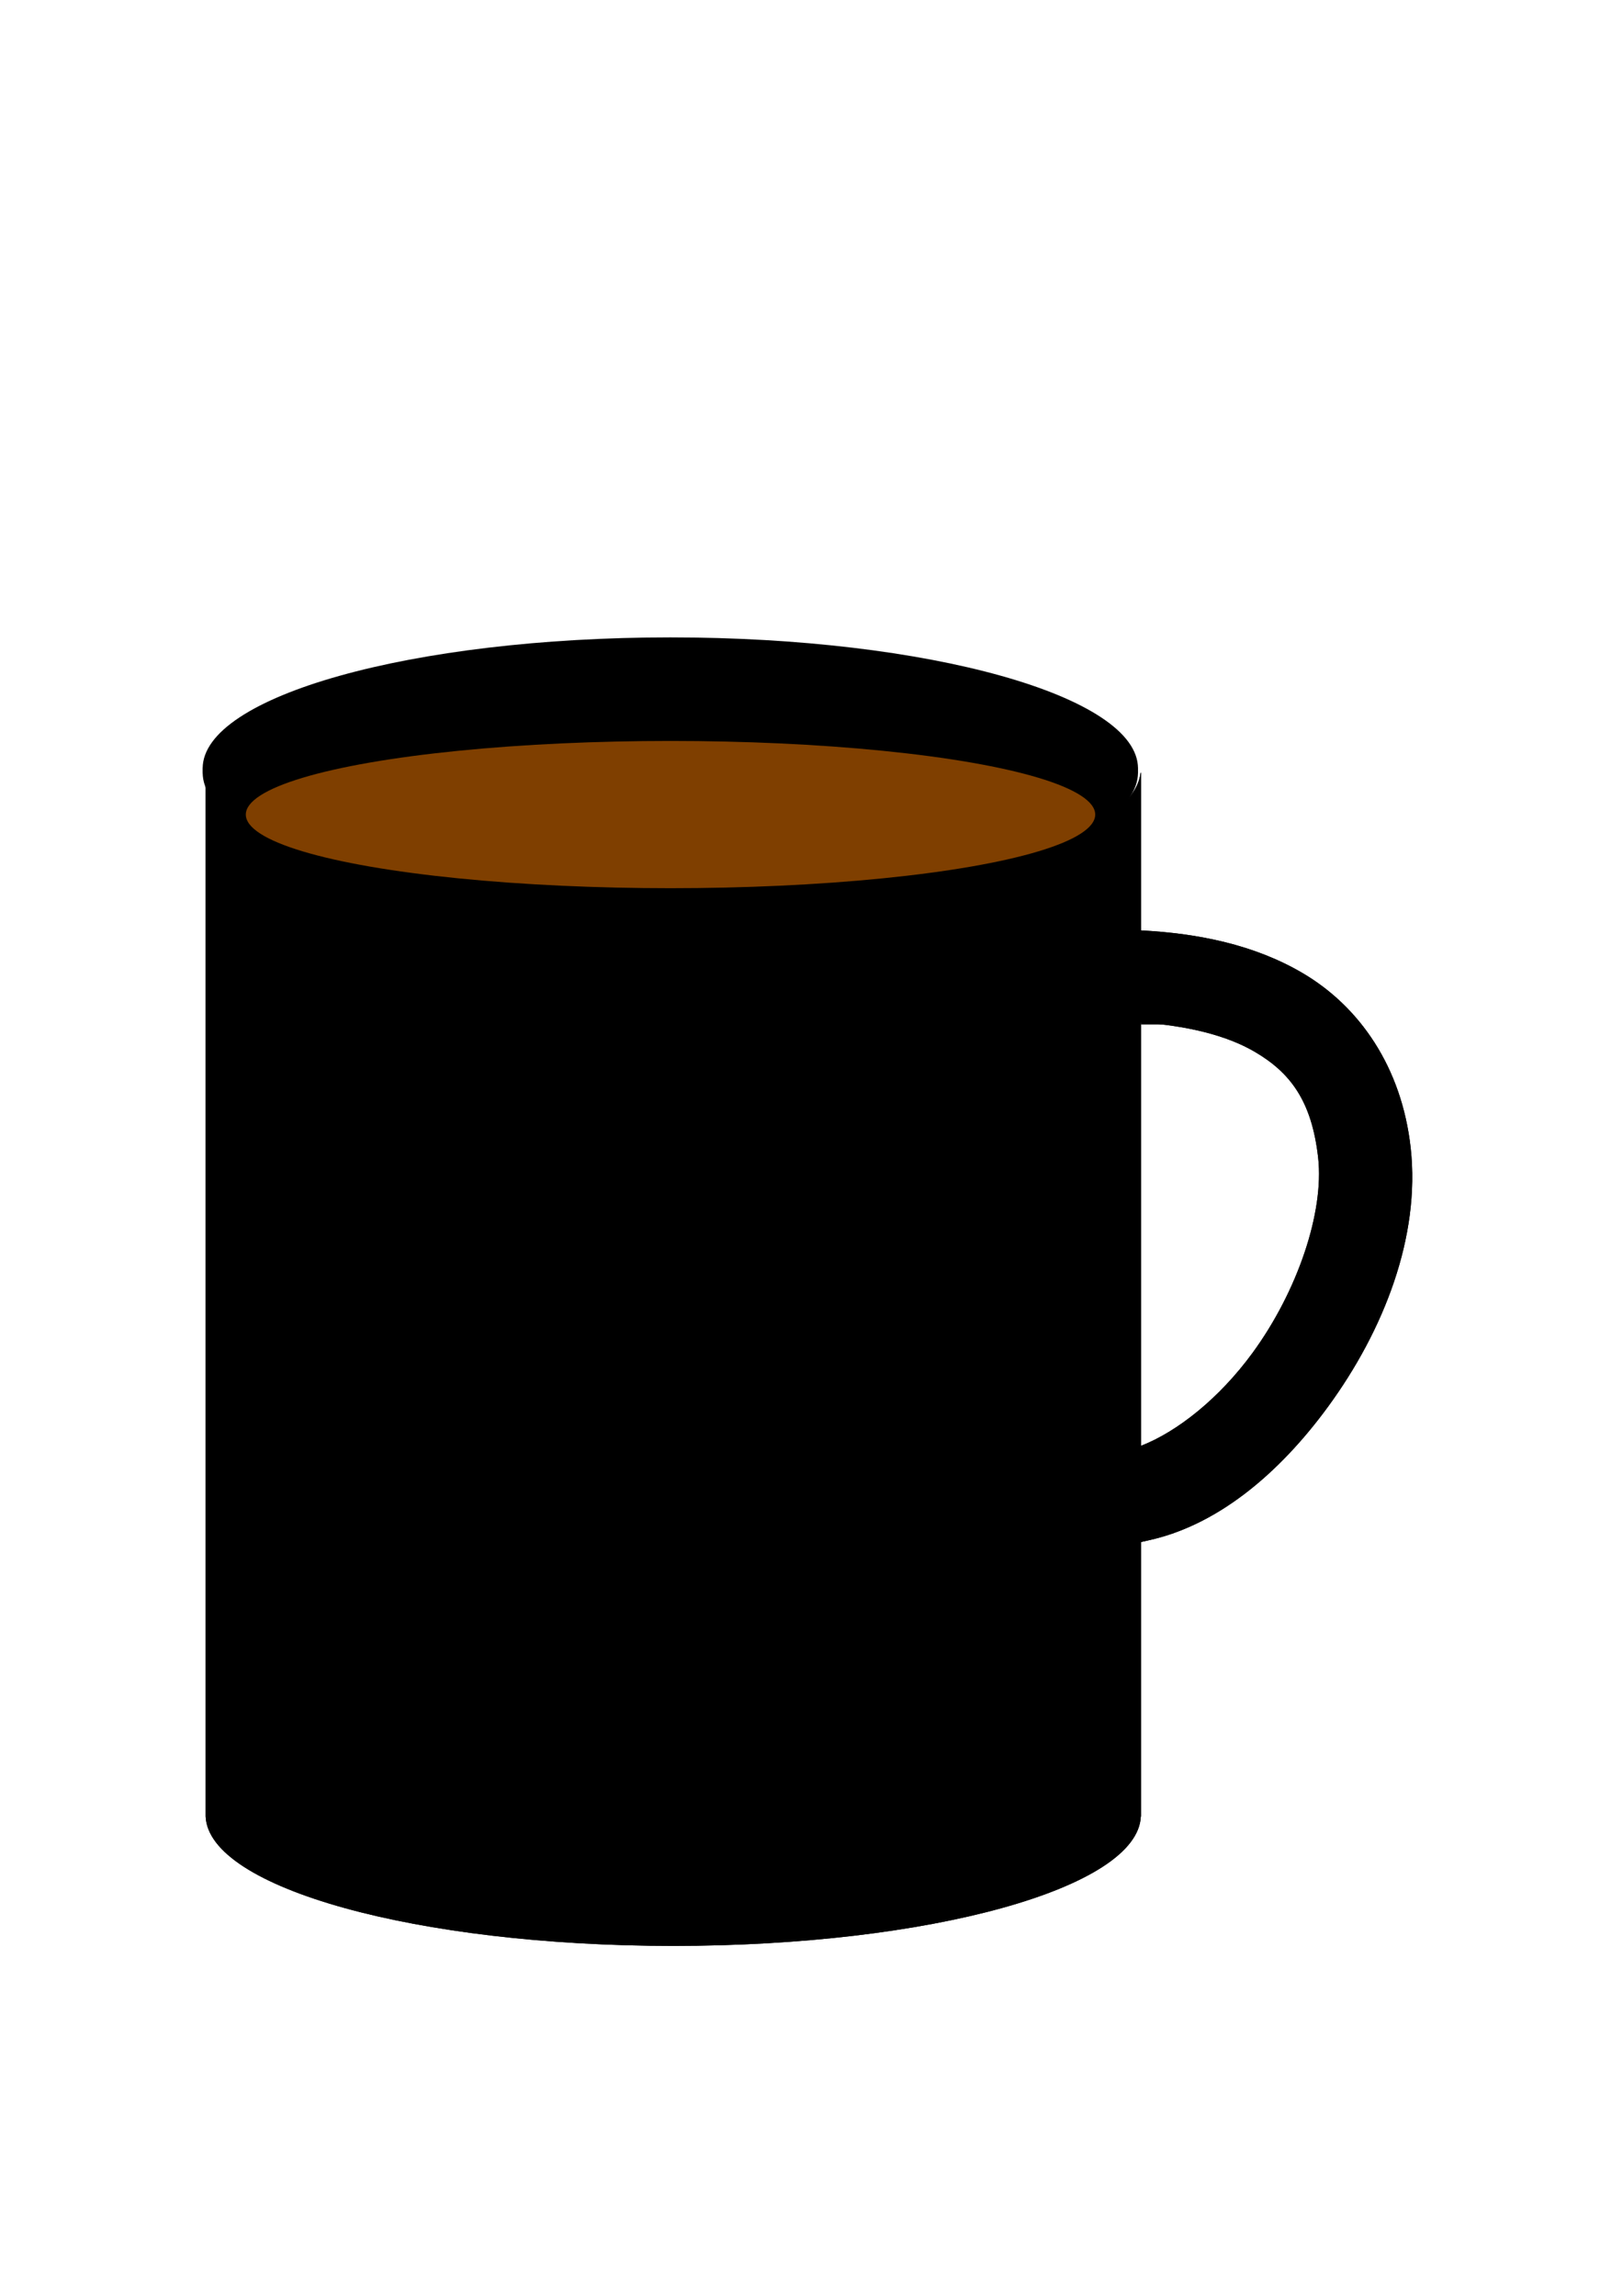 <?xml version="1.0"?><svg width="793.702" height="1122.52" xmlns="http://www.w3.org/2000/svg">
 <defs>
  <filter x="-0.032" y="-0.19" height="1.38" width="1.063" id="filter3463">
   <feGaussianBlur stdDeviation="2.948" id="feGaussianBlur3465"/>
  </filter>
  <filter x="-0.382" y="-0.034" height="1.067" width="1.764" id="filter3495">
   <feGaussianBlur stdDeviation="4.28" id="feGaussianBlur3497"/>
  </filter>
 </defs>
 <g>
  <title>Layer 1</title>
  <ellipse cy="387.497" cx="-163.959" stroke-width="5" fill="#ff0000" id="svg_4"/>
  <g transform="matrix(-2.042 0 0 2.036 24.084 -957.62)" id="g3245">
   <path d="m-261.452,655.931l0,37.844c-13.835,0.723 -27.184,3.475 -38.656,10.219c-13.728,8.07 -23.791,22.643 -25.937,42c-2.37,21.367 6.479,43.912 19.781,62.156c11.57,15.87 26.905,29.253 44.812,32.469l0,65.562l0,0.375l0.032,0c0.716,17.197 50.59,31.094 111.968,31.094c61.378,0 111.284,-13.897 112,-31.094c0.005,-0.124 0,-0.249 0,-0.375l0,-250.25l-0.063,0c-1.993,16.879 -51.377,30.407 -111.937,30.407c-60.56,0 -109.913,-13.528 -111.906,-30.407l-0.094,0zm0,59.969l0,101.656c-8.646,-3.358 -18.726,-11.35 -26.718,-22.312c-10.721,-14.704 -17.176,-33.709 -15.719,-46.844c1.53,-13.794 6.77,-20.52 15.187,-25.469c6.781,-3.986 16.263,-6.28 27.25,-7.031z" stroke-width="5" stroke-miterlimit="4" stroke-linejoin="bevel" stroke-dashoffset="0" stroke-dasharray="5,5" fill="#000000" id="rect2409"/>
   <path d="m-36.741,654.878c0,17.369 -50.176,31.466 -112,31.466c-61.824,0 -112,-14.097 -112,-31.466c0,-17.37 50.176,-31.466 112,-31.466c61.824,0 112,14.096 112,31.466z" stroke-width="5" stroke-miterlimit="4" stroke-linejoin="bevel" stroke-dashoffset="0" stroke-dasharray="5,5" fill="#000000" id="path2417"/>
   <path filter="url(#filter3495)" d="m-56.115,680.249l3.129,-2.626c4.813,-4.04 8.688,-2.233 8.688,4.051l0,203.939c0,6.284 1.038,14.104 -3.776,18.144c-6.796,1.819 -15.136,10.7 -16.73,-0.933l0,-203.939c0,-6.285 3.875,-14.596 8.689,-18.636z" stroke-width="30" stroke-miterlimit="4" stroke-linejoin="bevel" stroke-dashoffset="0" fill="#000000" opacity="0.786" id="rect3200"/>
   <path d="m-36.741,655.878c0,17.369 -50.176,31.466 -112,31.466c-61.824,0 -112,-14.097 -112,-31.466c0,-17.37 50.176,-31.466 112,-31.466c61.824,0 112,14.096 112,31.466z" stroke-width="5" stroke-miterlimit="4" stroke-linejoin="bevel" stroke-dashoffset="0" stroke-dasharray="5,5" fill="#000000" id="path3209"/>
   <path d="m-149.743,648.406c-43.775,0 -81.674,7.083 -100.093,17.375c17.562,10.931 56.66,18.563 102.093,18.563c43.776,0 81.676,-7.082 100.094,-17.375c-17.561,-10.93 -56.66,-18.563 -102.094,-18.563z" stroke-width="5" stroke-miterlimit="4" stroke-linejoin="bevel" stroke-dashoffset="0" stroke-dasharray="5,5" fill="#000000" id="path3204"/>
   <path d="m-149.743,648.406c-43.775,0 -81.674,7.083 -100.093,17.375c17.562,10.931 56.66,18.563 102.093,18.563c43.776,0 81.676,-7.082 100.094,-17.375c-17.561,-10.93 -56.66,-18.563 -102.094,-18.563z" stroke-width="5" stroke-miterlimit="4" stroke-linejoin="bevel" stroke-dashoffset="0" stroke-dasharray="5,5" fill="#000000" id="path3235"/>
   <path d="m-261.452,655.931l0,37.844c-13.835,0.723 -27.184,3.475 -38.656,10.219c-13.728,8.07 -23.791,22.643 -25.937,42c-2.37,21.367 6.479,43.912 19.781,62.156c11.57,15.87 26.905,29.253 44.812,32.469l0,65.562l0,0.375l0.032,0c0.716,17.197 50.59,31.094 111.968,31.094c61.378,0 111.284,-13.897 112,-31.094c0.005,-0.124 0,-0.249 0,-0.375l0,-250.25l-0.063,0c-1.993,16.879 -51.377,30.407 -111.937,30.407c-60.56,0 -109.913,-13.528 -111.906,-30.407l-0.094,0zm0,59.969l0,101.656c-8.646,-3.358 -18.726,-11.35 -26.718,-22.312c-10.721,-14.704 -17.176,-33.709 -15.719,-46.844c1.53,-13.794 6.77,-20.52 15.187,-25.469c6.781,-3.986 16.263,-6.28 27.25,-7.031z" stroke-width="5" stroke-miterlimit="4" stroke-linejoin="bevel" stroke-dashoffset="0" stroke-dasharray="5,5" fill="#000000" id="path3260"/>
   <path filter="url(#filter3463)" d="m-39.628,899.65c-7.06,15.466 -54.13,27.434 -111.086,27.434c-54.786,0 -96.477,-11.076 -106.156,-25.684c-0.604,1.322 -0.922,2.67 -0.922,4.038c0,17.369 46.238,31.471 108.061,31.471c61.824,0 112.007,-14.102 112.007,-31.471c0,-1.977 -0.661,-3.911 -1.904,-5.788z" stroke-width="5" stroke-miterlimit="4" stroke-linejoin="bevel" stroke-dashoffset="0" stroke-dasharray="5,5" fill="#000000" opacity="0.299" id="path3270"/>
   <path d="m-261.449,694.144l0,22.231l-7.642,0l4.515,-22.231l3.127,0z" stroke-width="1px" fill-rule="evenodd" fill="#000000" id="path3471"/>
   <path d="m-261.797,817.46l0.246,23.215l-7.888,-2.211l5.007,-21.495l2.635,0.491z" stroke-width="1px" fill-rule="evenodd" fill="#000000" id="path3473"/>
  </g>
  <ellipse ry="36" rx="207.697" cy="398.277" cx="327.906" stroke-width="5" fill="#7f3f00" id="svg_1"/>
 </g>
</svg>